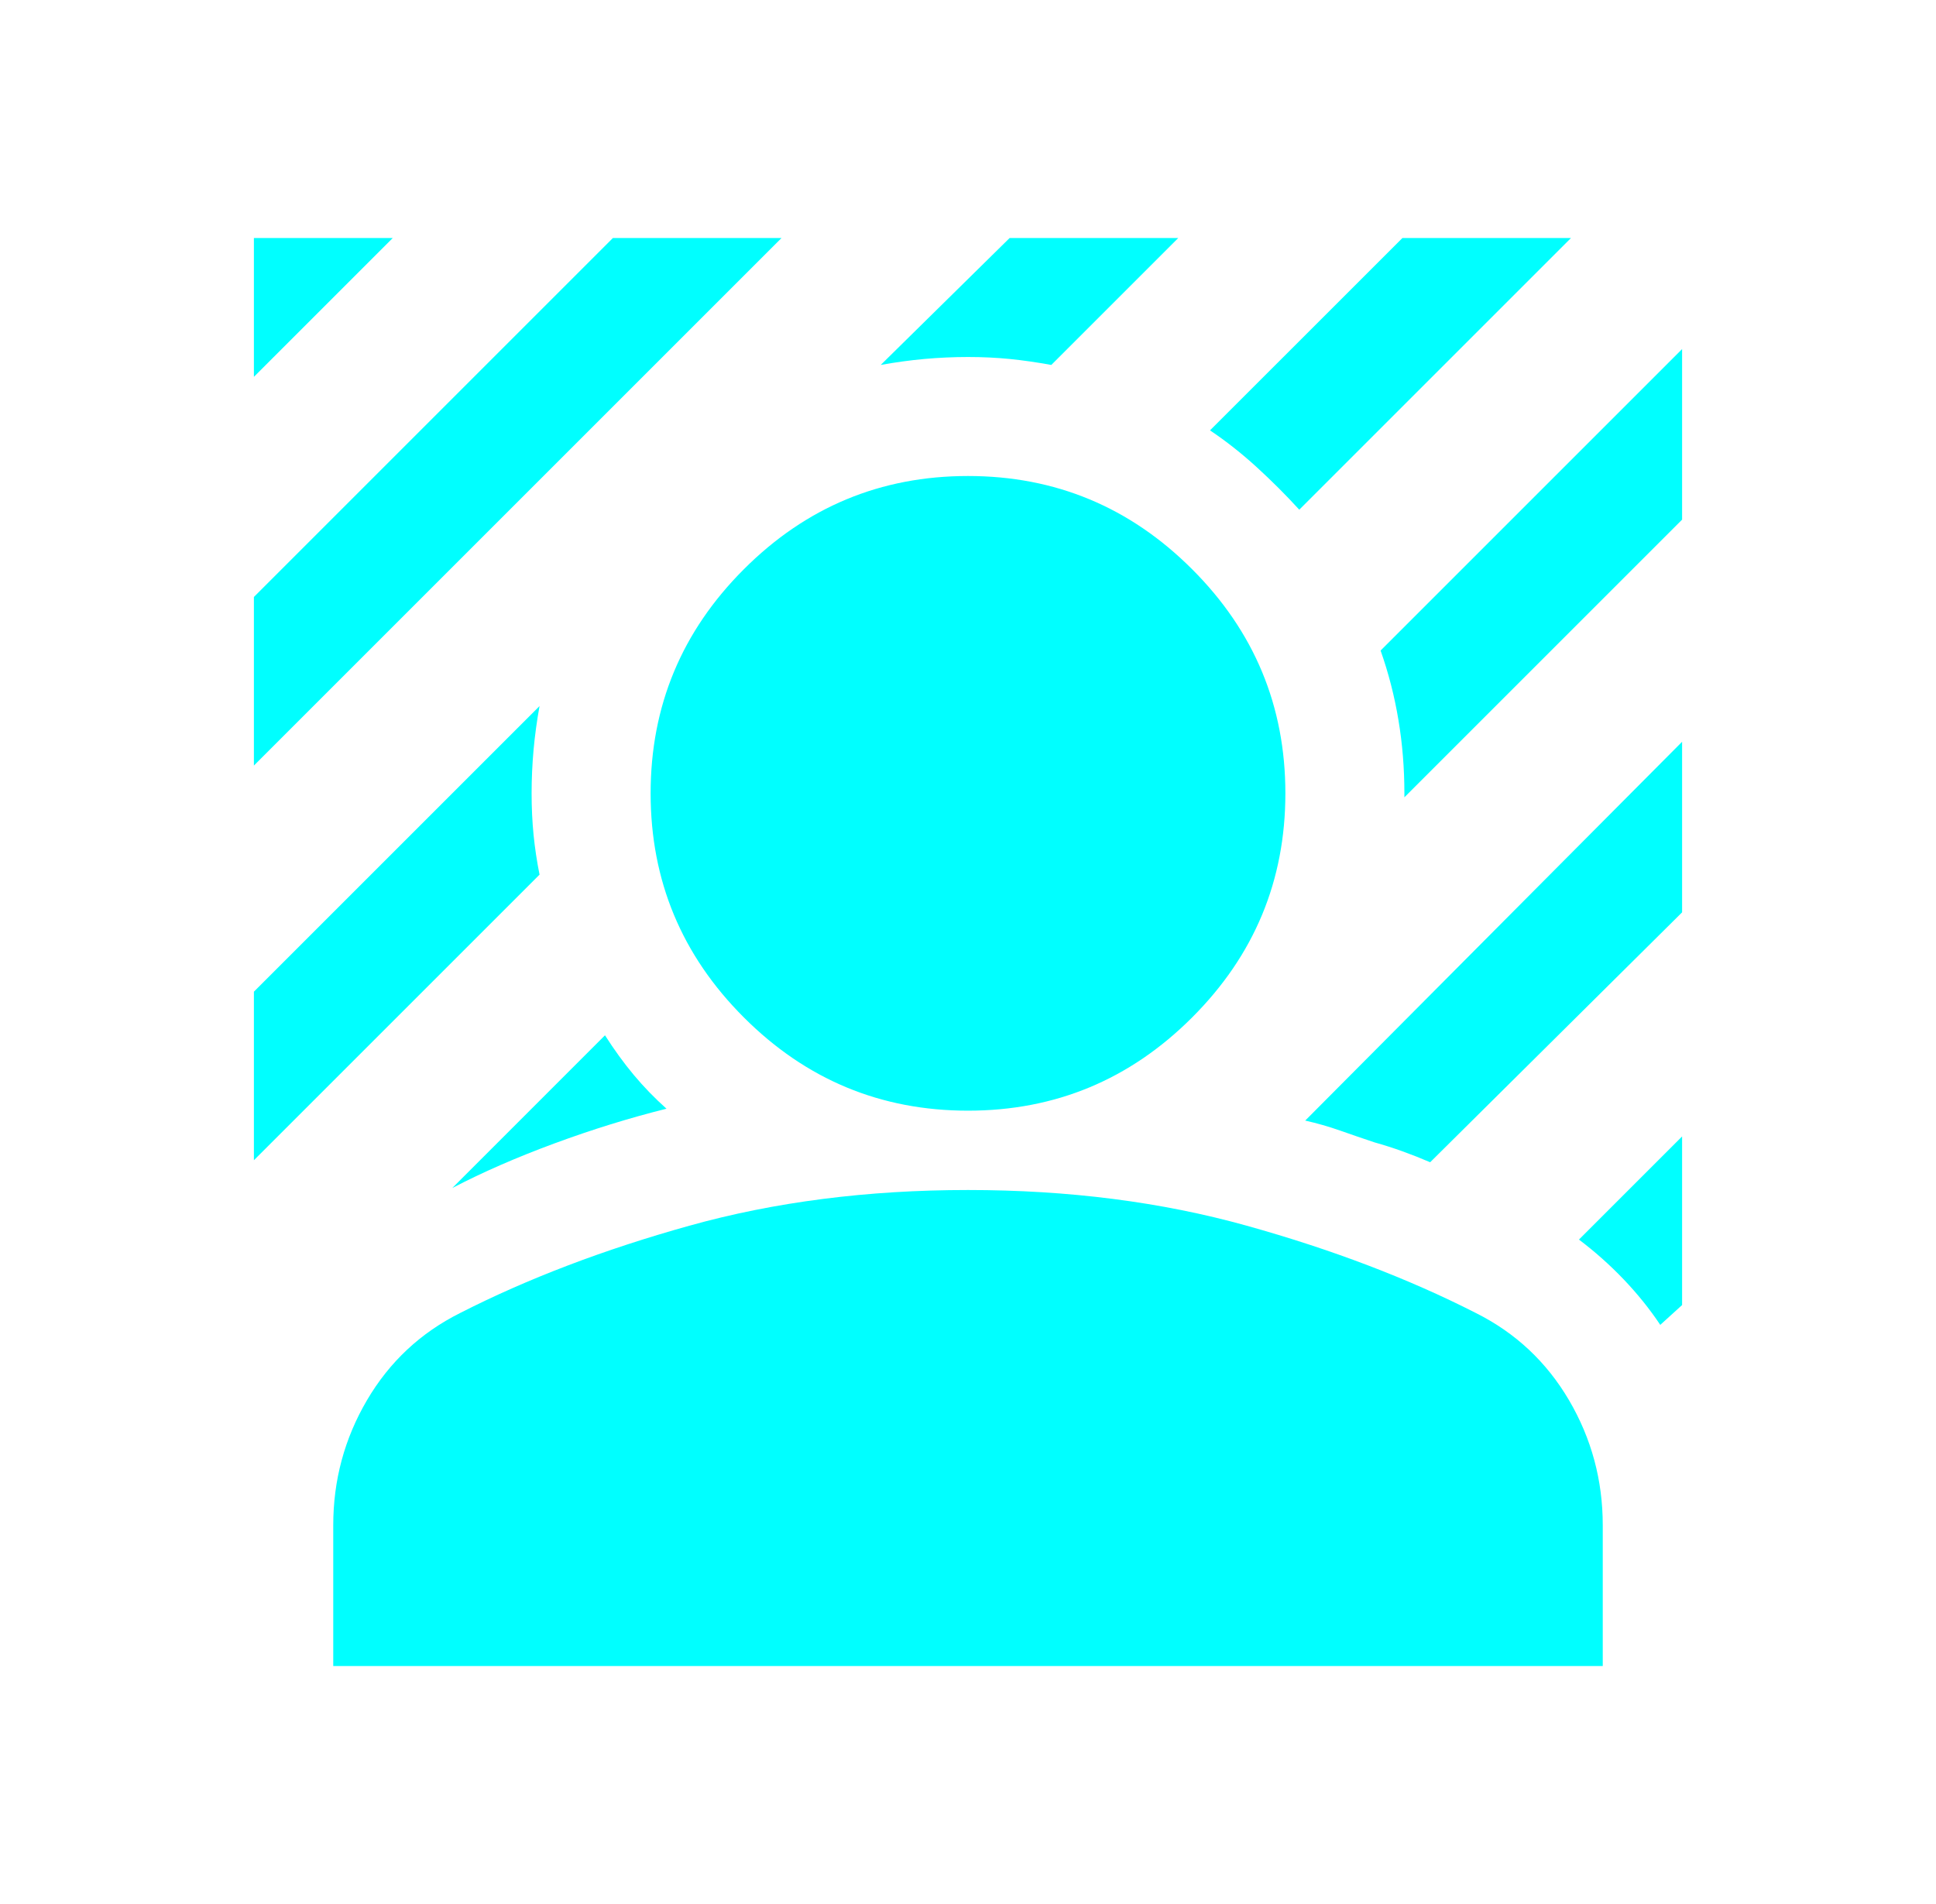 <svg width="61" height="60" viewBox="0 0 61 60" fill="none" xmlns="http://www.w3.org/2000/svg">
  <path d="M8 24.125V18.812L19.312 7.5H24.625L8 24.125ZM8 11.875V7.5H12.375L8 11.875ZM40.938 16.062C40.521 15.604 40.073 15.157 39.595 14.72C39.117 14.283 38.627 13.898 38.125 13.562L44.188 7.5H49.5L40.938 16.062ZM14.25 37.438L19.062 32.625C19.354 33.083 19.657 33.5 19.97 33.875C20.283 34.25 20.627 34.604 21 34.938C19.833 35.229 18.656 35.594 17.468 36.032C16.279 36.471 15.207 36.939 14.25 37.438ZM44.25 25.125V25C44.25 24.208 44.188 23.438 44.062 22.688C43.938 21.938 43.75 21.208 43.5 20.5L53 11V16.375L44.25 25.125ZM27.75 11.5L31.812 7.5H37.125L33.125 11.5C32.667 11.417 32.229 11.354 31.812 11.312C31.396 11.271 30.958 11.25 30.5 11.25C30.042 11.25 29.583 11.271 29.125 11.312C28.667 11.354 28.208 11.417 27.75 11.5ZM8 36.562V31.25L17 22.25C16.917 22.708 16.854 23.167 16.812 23.625C16.771 24.083 16.75 24.542 16.75 25C16.75 25.458 16.771 25.896 16.812 26.312C16.854 26.729 16.917 27.146 17 27.562L8 36.562ZM52.312 41.75C51.979 41.25 51.593 40.771 51.155 40.312C50.717 39.854 50.248 39.438 49.75 39.062L53 35.812V41.125L52.312 41.75ZM45.062 36.625C44.771 36.5 44.479 36.385 44.188 36.28C43.896 36.175 43.604 36.082 43.312 36C42.938 35.875 42.572 35.75 42.218 35.625C41.862 35.5 41.498 35.396 41.125 35.312L53 23.375V28.75L45.062 36.625ZM30.5 35C27.75 35 25.396 34.021 23.438 32.062C21.479 30.104 20.5 27.75 20.5 25C20.5 22.25 21.479 19.896 23.438 17.938C25.396 15.979 27.75 15 30.5 15C33.25 15 35.604 15.979 37.562 17.938C39.521 19.896 40.5 22.25 40.5 25C40.5 27.75 39.521 30.104 37.562 32.062C35.604 34.021 33.25 35 30.5 35ZM10.5 52.5V48.062C10.5 46.646 10.854 45.333 11.562 44.125C12.271 42.917 13.25 42 14.5 41.375C16.625 40.292 19.032 39.375 21.72 38.625C24.408 37.875 27.335 37.5 30.5 37.5C33.667 37.5 36.594 37.875 39.282 38.625C41.971 39.375 44.377 40.292 46.5 41.375C47.75 42 48.729 42.917 49.438 44.125C50.146 45.333 50.5 46.646 50.5 48.062V52.5H10.5Z" fill="#00FFFF"/>
</svg>
